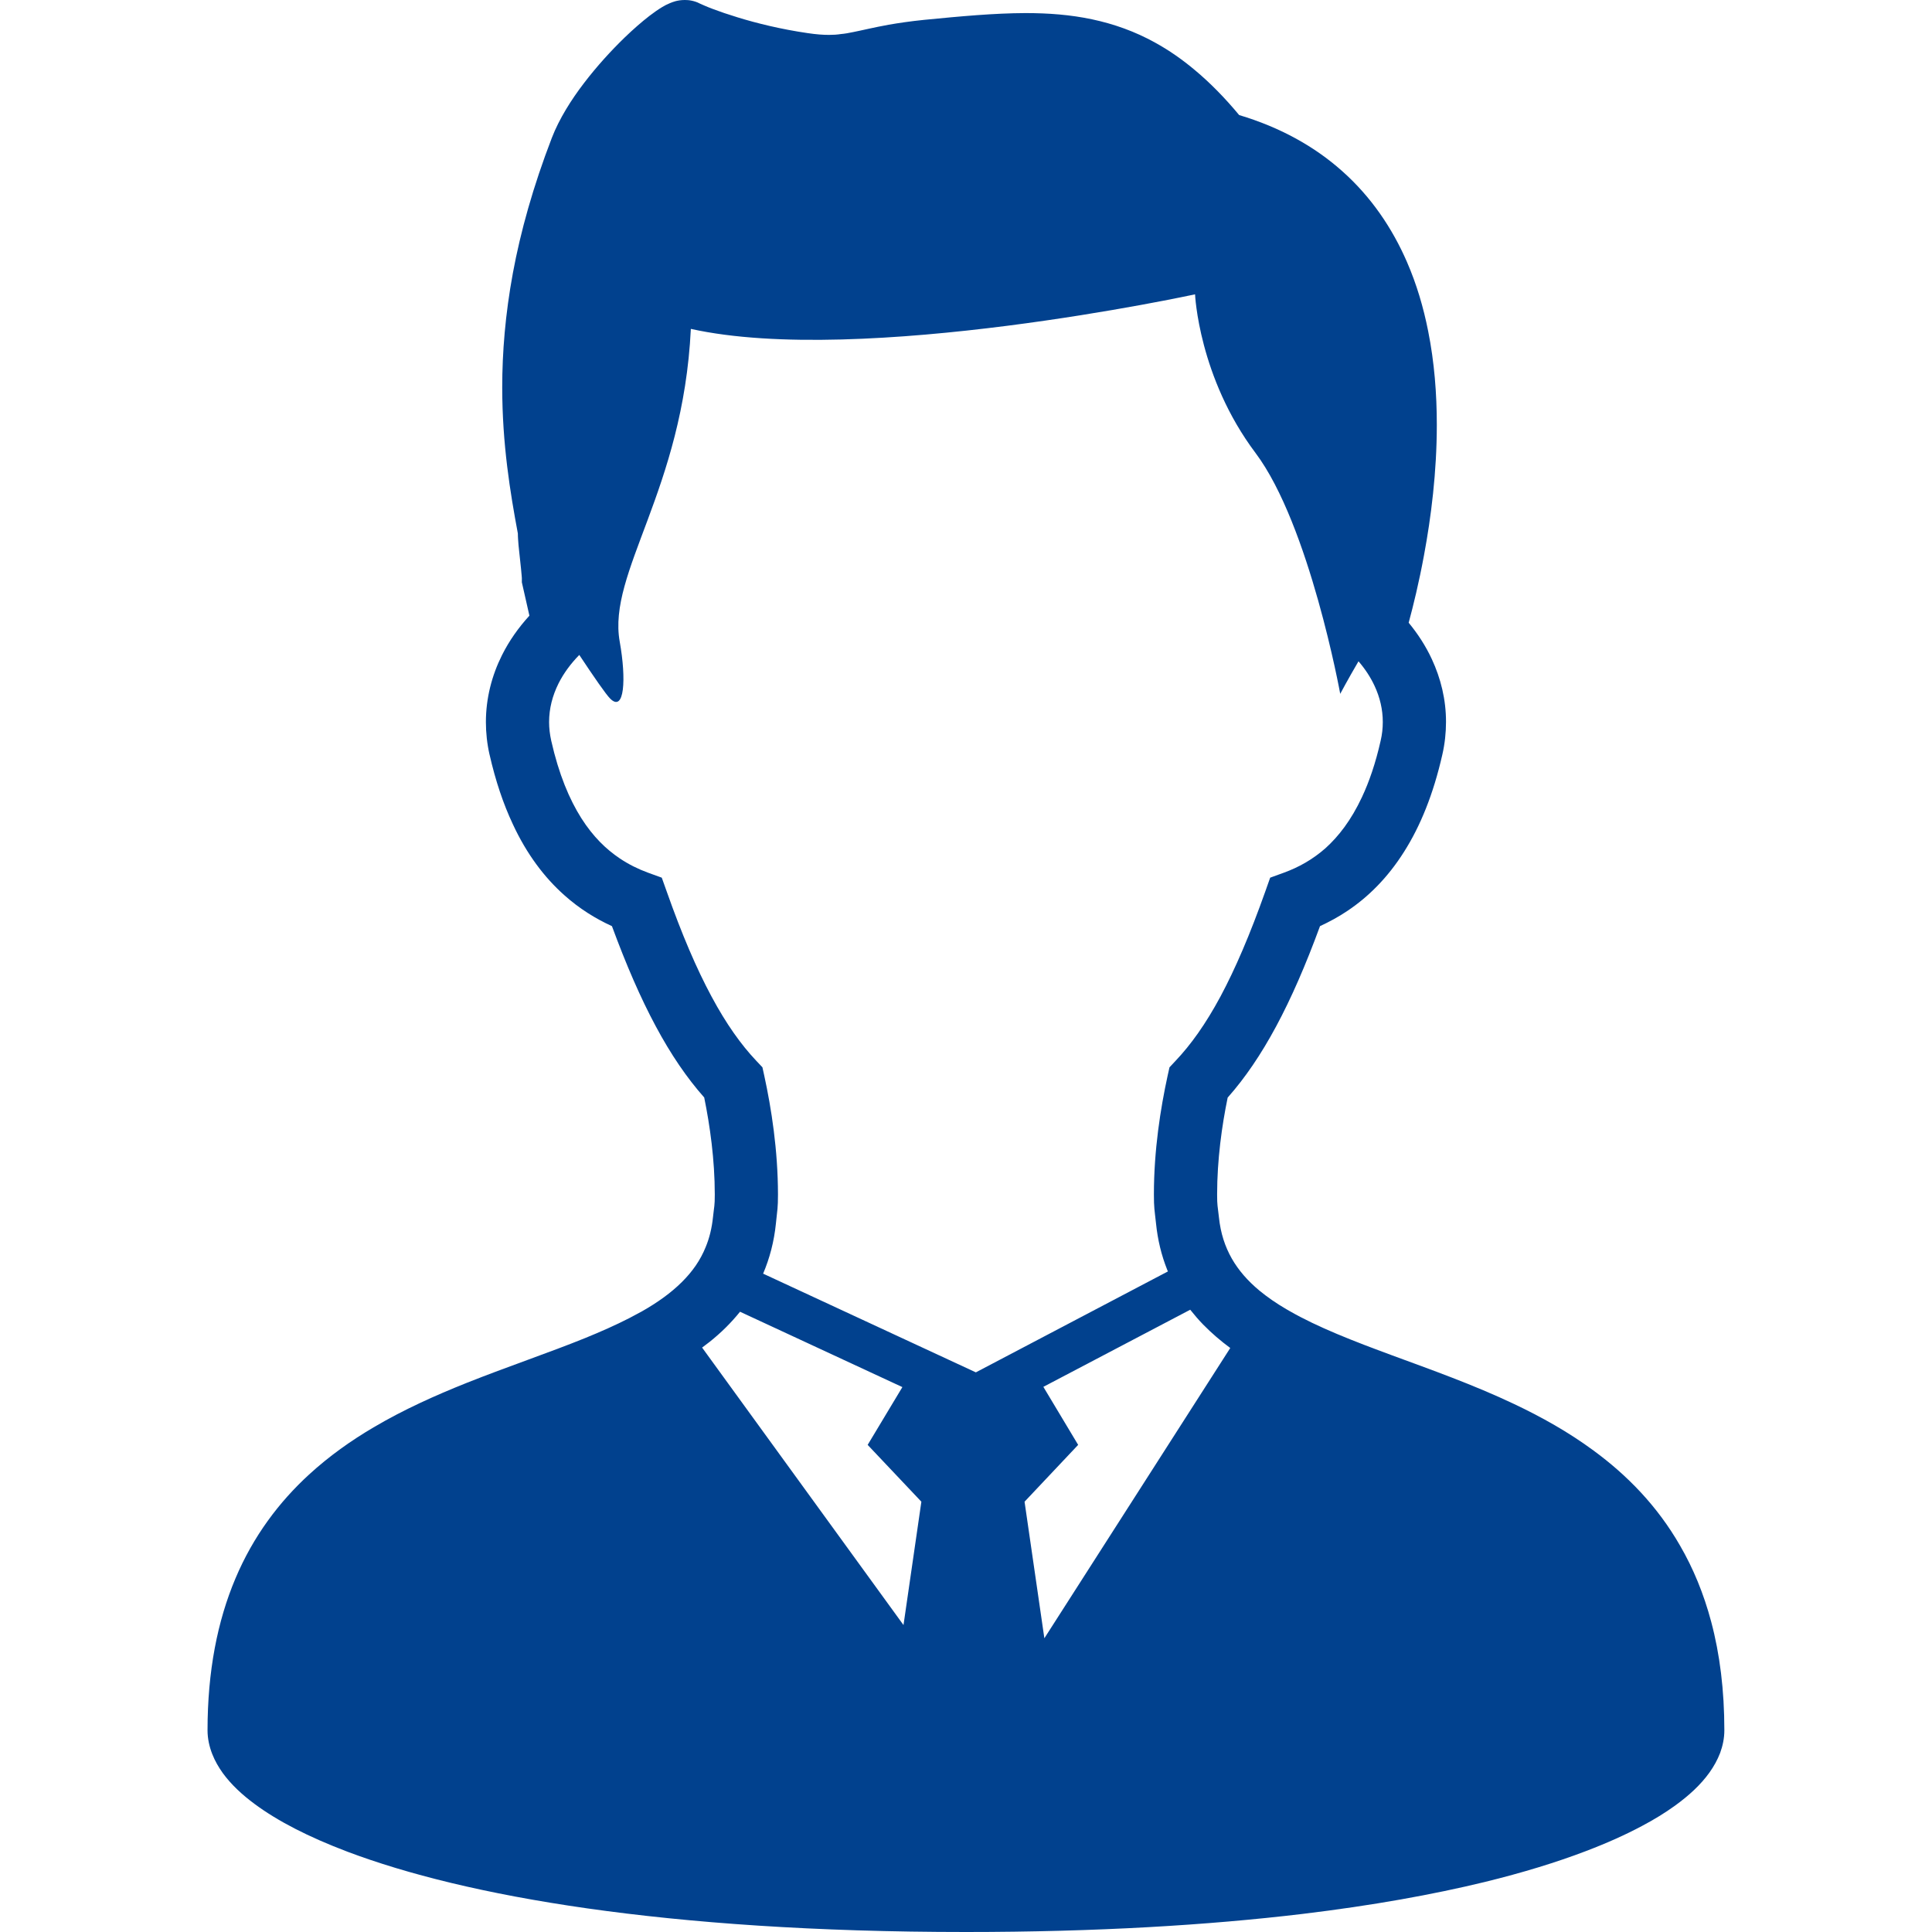 <svg width="100" height="100" viewBox="0 0 100 100" fill="none" xmlns="http://www.w3.org/2000/svg">
<g id="&#227;&#131;&#147;&#227;&#130;&#184;&#227;&#131;&#141;&#227;&#130;&#185;&#227;&#131;&#158;&#227;&#131;&#179;&#227;&#129;&#174;&#227;&#130;&#162;&#227;&#130;&#164;&#227;&#130;&#179;&#227;&#131;&#179;&#231;&#180;&#160;&#230;&#157;&#144; 1">
<g id="Group">
<path id="Vector" d="M88.572 83.945C88.184 82.483 87.638 81.171 86.96 80.002C85.782 77.948 84.213 76.349 82.48 75.079C81.18 74.121 79.788 73.343 78.375 72.674C76.255 71.668 74.076 70.898 72.068 70.157C70.053 69.415 68.201 68.695 66.748 67.859L66.587 67.767C66.062 67.462 65.598 67.138 65.189 66.803C64.573 66.29 64.103 65.747 63.755 65.139C63.413 64.532 63.178 63.849 63.09 62.994C63.025 62.39 62.998 62.429 62.998 61.822C62.998 60.028 63.245 58.258 63.544 56.811C64.448 55.792 65.272 54.577 66.053 53.125C66.837 51.666 67.582 49.957 68.323 47.937C68.796 47.717 69.278 47.461 69.748 47.143C70.817 46.429 71.83 45.428 72.672 44.091C73.517 42.761 74.192 41.104 74.656 39.056C74.784 38.495 74.845 37.927 74.845 37.371C74.848 36.212 74.573 35.107 74.109 34.112C73.795 33.435 73.386 32.806 72.913 32.232C73.154 31.341 73.447 30.145 73.707 28.735C74.07 26.788 74.369 24.444 74.369 21.984C74.369 20.391 74.244 18.749 73.92 17.132C73.679 15.917 73.325 14.709 72.822 13.555C72.068 11.822 70.975 10.186 69.449 8.837C68.04 7.586 66.276 6.594 64.139 5.956C63.389 5.053 62.632 4.284 61.85 3.631C61.182 3.07 60.495 2.593 59.794 2.209C58.741 1.623 57.645 1.238 56.525 1C55.405 0.762 54.264 0.677 53.08 0.677C51.447 0.683 49.729 0.842 47.831 1.028C47.117 1.101 46.512 1.19 45.994 1.281C45.212 1.422 44.632 1.568 44.163 1.66C43.931 1.709 43.726 1.745 43.522 1.763C43.323 1.794 43.125 1.806 42.905 1.806C42.606 1.806 42.258 1.782 41.81 1.715C40.427 1.514 39.163 1.202 38.175 0.897C37.677 0.745 37.247 0.598 36.911 0.47C36.744 0.409 36.6 0.348 36.484 0.299C36.365 0.25 36.273 0.207 36.221 0.183C36.075 0.104 35.928 0.061 35.794 0.033C35.663 0.006 35.547 0 35.447 0C35.236 0 35.09 0.03 34.964 0.061C34.848 0.095 34.757 0.128 34.677 0.162C34.519 0.226 34.397 0.293 34.274 0.366C34.049 0.501 33.841 0.65 33.612 0.824C33.218 1.129 32.782 1.508 32.321 1.953C31.635 2.619 30.896 3.424 30.228 4.3C29.892 4.737 29.575 5.197 29.291 5.671C29.007 6.147 28.757 6.632 28.561 7.141C27.591 9.662 26.944 11.988 26.547 14.13C26.151 16.278 25.995 18.244 25.995 20.047C25.995 22.998 26.41 25.501 26.804 27.613C26.804 27.716 26.81 27.811 26.816 27.912C26.828 28.107 26.846 28.314 26.871 28.528C26.901 28.845 26.944 29.175 26.969 29.447C26.981 29.584 26.993 29.706 27.002 29.803C27.008 29.846 27.011 29.889 27.011 29.919V29.95V29.956V29.959V30.139L27.402 31.867C26.844 32.477 26.358 33.16 25.983 33.911C25.461 34.955 25.15 36.133 25.15 37.375C25.15 37.927 25.211 38.495 25.339 39.063V39.057C25.65 40.424 26.053 41.614 26.541 42.652C27.262 44.211 28.183 45.423 29.206 46.332C29.996 47.04 30.838 47.556 31.674 47.937C32.419 49.958 33.158 51.66 33.942 53.119C34.723 54.578 35.547 55.786 36.45 56.806C36.746 58.258 36.997 60.028 36.997 61.826C36.997 62.433 36.969 62.39 36.905 62.995C36.844 63.581 36.716 64.09 36.527 64.545C36.252 65.228 35.843 65.814 35.291 66.361C34.744 66.907 34.042 67.414 33.212 67.884L32.562 68.231C31.869 68.585 31.113 68.921 30.304 69.251C28.439 70.008 26.309 70.722 24.152 71.579C22.534 72.226 20.895 72.959 19.336 73.88C18.167 74.567 17.035 75.37 16 76.319C14.447 77.741 13.11 79.511 12.186 81.702C11.258 83.899 10.742 86.493 10.742 89.563C10.742 89.991 10.837 90.412 10.986 90.79C11.124 91.144 11.316 91.474 11.539 91.785C11.966 92.365 12.515 92.884 13.193 93.384C14.374 94.257 15.948 95.072 17.984 95.844C21.036 96.995 25.125 98.029 30.414 98.78C35.7 99.53 42.185 100 49.997 100C56.772 100 62.546 99.646 67.404 99.066C71.051 98.627 74.186 98.059 76.847 97.412C78.839 96.924 80.57 96.39 82.053 95.825C83.164 95.404 84.14 94.965 84.986 94.513C85.624 94.177 86.185 93.829 86.686 93.469C87.43 92.932 88.028 92.377 88.48 91.748C88.706 91.43 88.895 91.095 89.035 90.728C89.167 90.368 89.252 89.972 89.252 89.563C89.252 87.482 89.017 85.614 88.572 83.945ZM46.765 84.112L36.341 69.751C36.475 69.653 36.606 69.55 36.737 69.449C37.311 68.991 37.839 68.475 38.303 67.895L46.707 71.796L44.91 74.787L47.69 77.728L46.765 84.112ZM39.499 65.924C39.835 65.134 40.067 64.264 40.161 63.33C40.235 62.604 40.268 62.531 40.268 61.826C40.265 59.525 39.927 57.373 39.56 55.685L39.463 55.243L39.148 54.91C38.355 54.071 37.592 53.003 36.826 51.575C36.057 50.146 35.294 48.37 34.513 46.155L34.253 45.428L33.53 45.166C33.033 44.983 32.547 44.745 32.077 44.43C31.369 43.954 30.701 43.31 30.087 42.346C29.477 41.381 28.925 40.087 28.531 38.336C28.458 38.006 28.421 37.686 28.421 37.375C28.421 36.679 28.592 36.014 28.909 35.376C29.172 34.851 29.541 34.35 29.984 33.899C30.737 35.034 31.357 35.934 31.583 36.16C32.321 36.895 32.425 35.162 32.077 33.215C31.43 29.632 35.355 25.378 35.758 17.023C44.59 18.985 61.856 15.234 61.856 15.234C61.856 15.234 62.04 19.525 64.987 23.447C67.783 27.173 69.37 35.913 69.37 35.913C69.37 35.913 69.751 35.193 70.316 34.228C70.658 34.625 70.939 35.053 71.146 35.498C71.424 36.096 71.573 36.719 71.573 37.372C71.573 37.686 71.54 38.007 71.463 38.336C71.201 39.502 70.868 40.466 70.493 41.263C69.931 42.462 69.287 43.286 68.613 43.897C67.936 44.495 67.215 44.891 66.465 45.166L65.744 45.428L65.488 46.152C64.701 48.37 63.938 50.147 63.172 51.578C62.406 53.003 61.637 54.077 60.843 54.913L60.532 55.246L60.434 55.688C60.068 57.373 59.726 59.525 59.726 61.822C59.726 62.531 59.757 62.601 59.836 63.33C59.922 64.178 60.117 64.975 60.407 65.704C60.422 65.741 60.434 65.778 60.453 65.808L50.51 71.033C46.21 69.038 43.799 67.919 39.499 65.924ZM54.056 84.796L53.031 77.728L55.805 74.786L54.004 71.783L61.606 67.791C61.82 68.06 62.039 68.316 62.274 68.557C62.711 69.003 63.178 69.403 63.678 69.772L54.056 84.796Z" fill="#01418E"/>
</g>
</g>
</svg>
